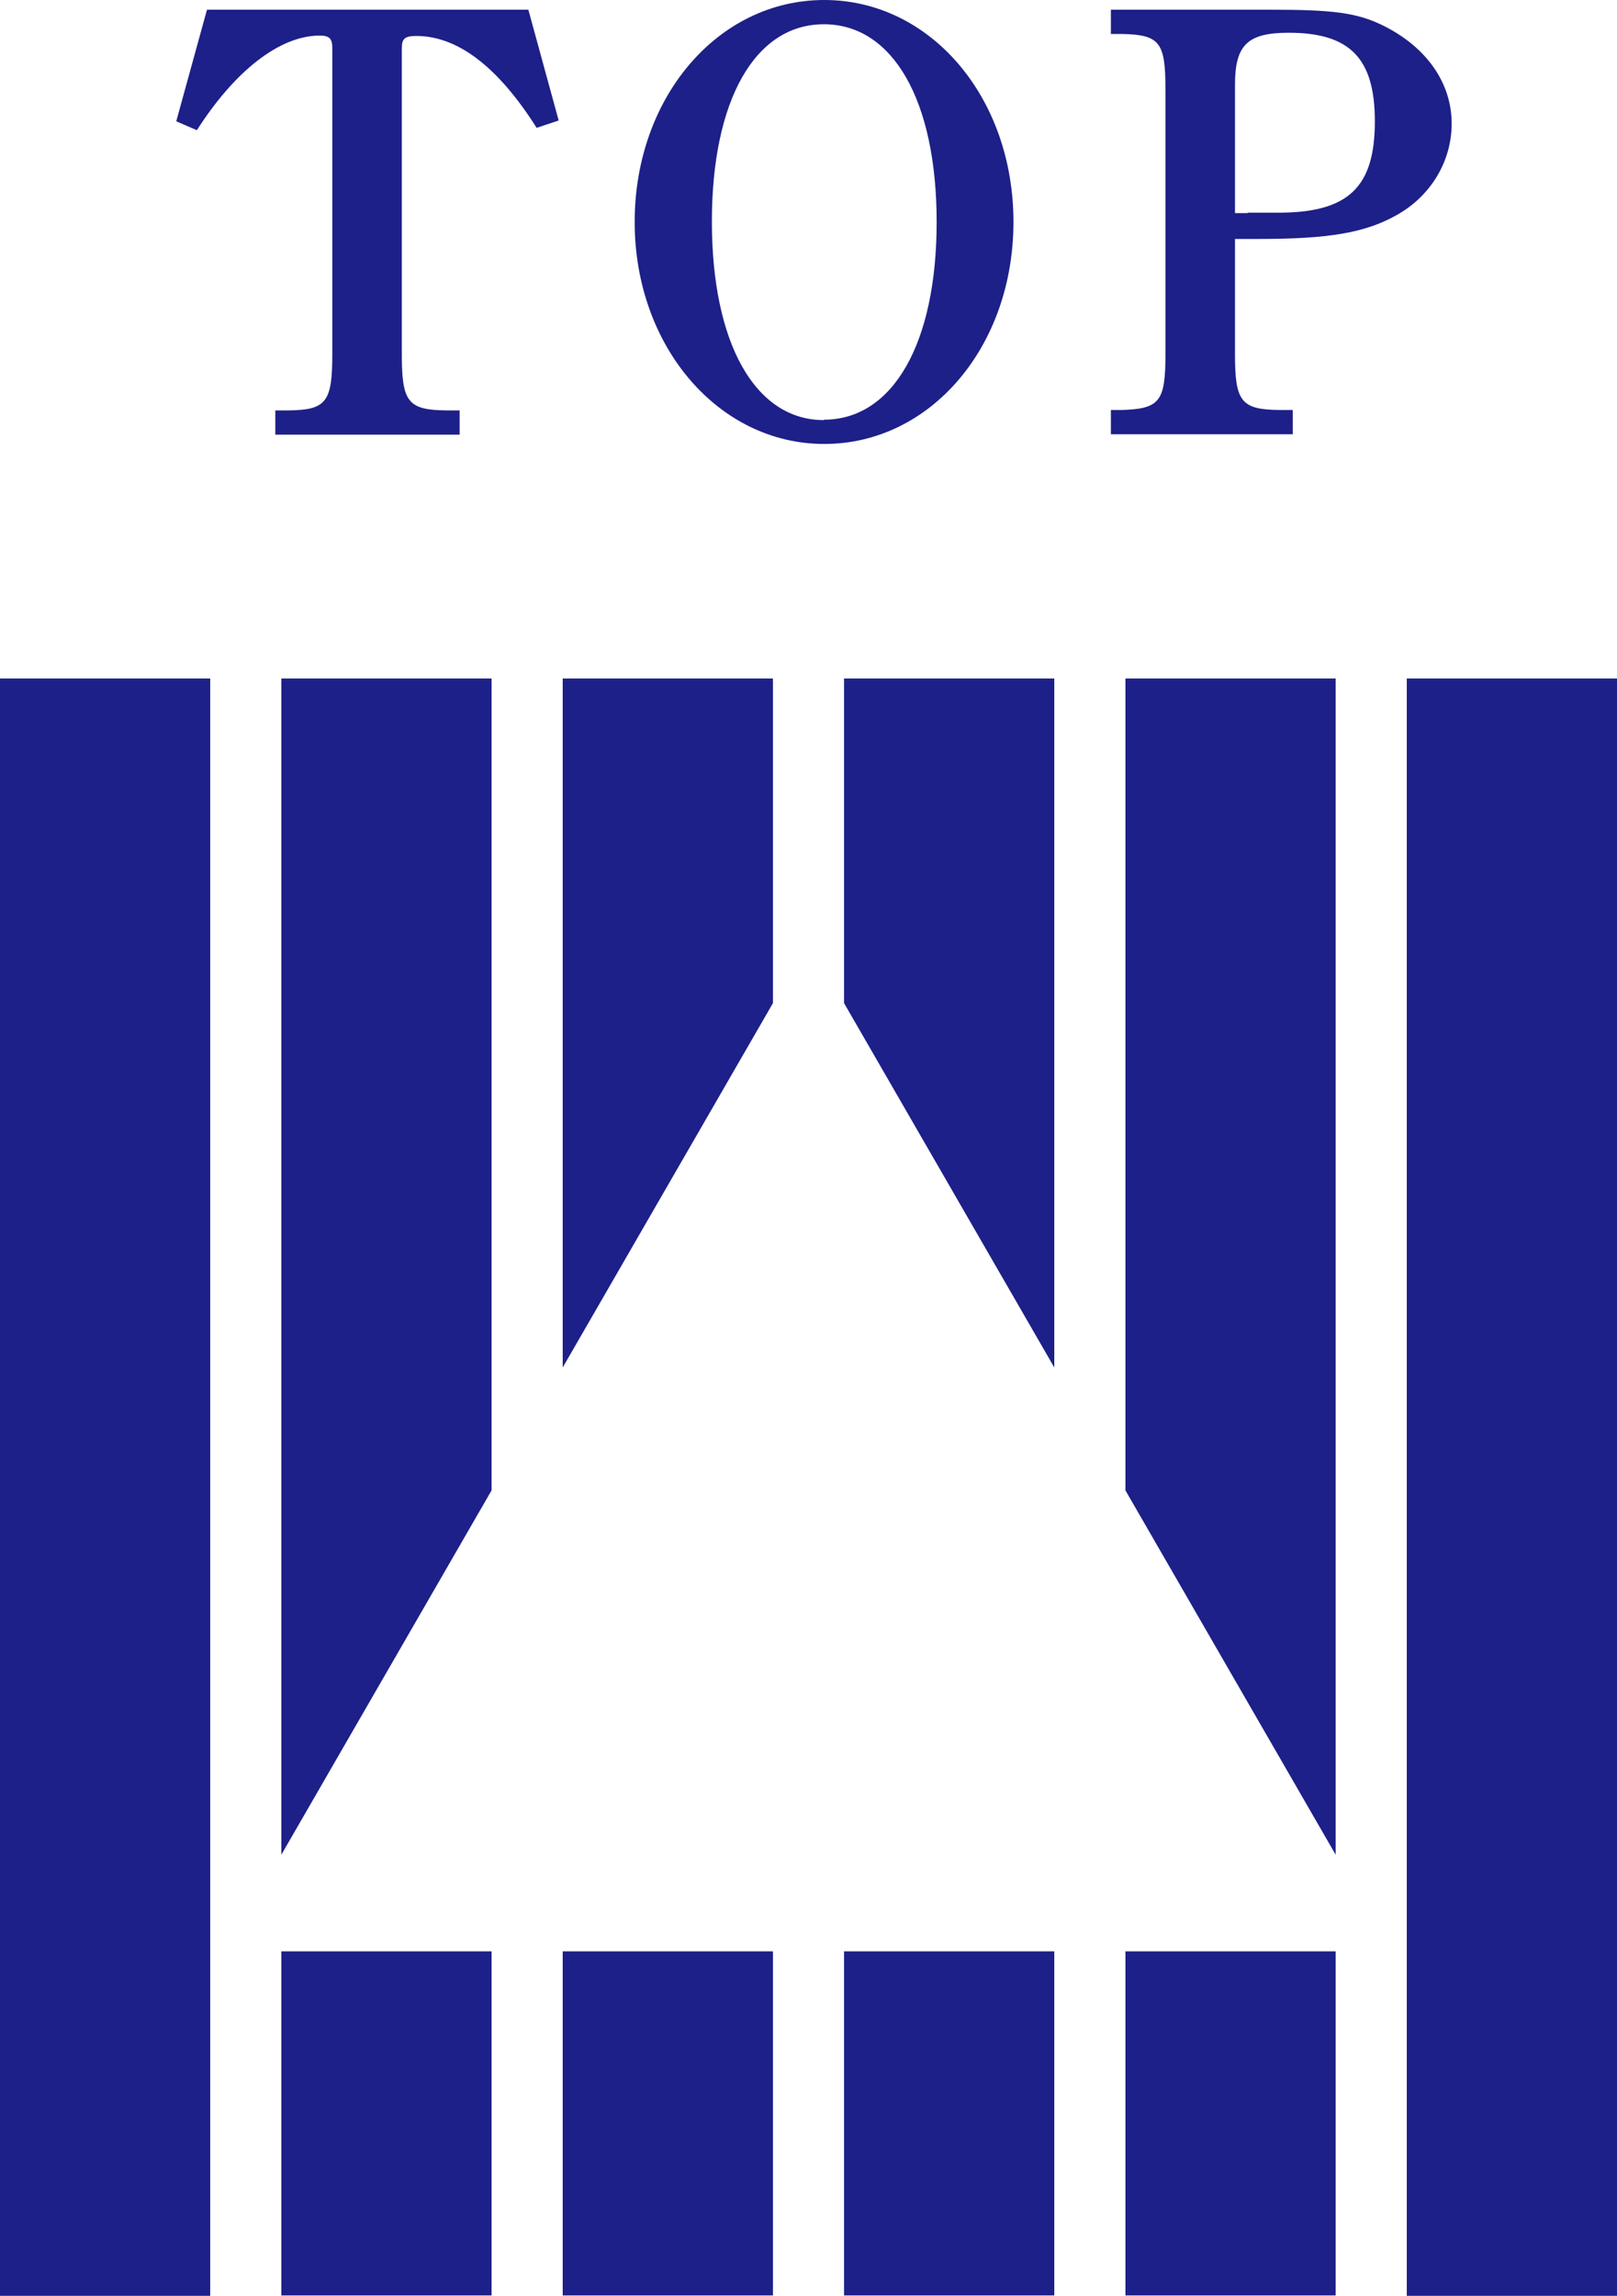 <?xml version="1.0" encoding="UTF-8"?>
<svg id="_レイヤー_2" data-name="レイヤー_2" xmlns="http://www.w3.org/2000/svg" viewBox="0 0 40 56.78">
  <defs>
    <style>
      .cls-1 {
        fill: #1d2088;
      }
    </style>
  </defs>
  <g id="_ヘッダー" data-name="ヘッダー">
    <g>
      <g>
        <rect class="cls-1" y="16.78" width="5.2" height="40"/>
        <polygon class="cls-1" points="12.16 16.78 6.96 16.78 6.96 45.87 12.16 36.86 12.16 16.78"/>
        <rect class="cls-1" x="6.96" y="48.26" width="5.2" height="8.51"/>
        <polygon class="cls-1" points="19.12 16.78 13.92 16.78 13.92 33.82 19.12 24.81 19.12 16.78"/>
        <rect class="cls-1" x="13.92" y="48.26" width="5.2" height="8.51"/>
        <rect class="cls-1" x="20.88" y="48.26" width="5.2" height="8.51"/>
        <polygon class="cls-1" points="26.08 16.78 20.88 16.78 20.88 24.81 26.08 33.82 26.08 16.78"/>
        <rect class="cls-1" x="27.84" y="48.26" width="5.2" height="8.51"/>
        <polygon class="cls-1" points="33.04 16.78 27.84 16.78 27.84 36.86 33.04 45.87 33.04 16.78"/>
        <rect class="cls-1" x="34.8" y="16.78" width="5.2" height="40"/>
      </g>
      <g>
        <path class="cls-1" d="M13.28,3.17c-.96-1.52-1.96-2.28-2.98-2.28-.28,0-.36.06-.36.3v7.58c0,1.17.15,1.37,1.1,1.38h.33v.6h-4.56v-.6h.33c.93-.01,1.08-.21,1.08-1.38V1.18c0-.22-.07-.3-.31-.3-.99,0-2.1.87-3.04,2.34l-.51-.22L5.12.24h7.95l.75,2.74-.54.18Z"/>
        <path class="cls-1" d="M20.39,0c2.62,0,4.68,2.4,4.68,5.49s-2.06,5.49-4.68,5.49-4.69-2.42-4.69-5.49S17.75,0,20.39,0ZM20.38,10.38c1.71,0,2.79-1.89,2.79-4.89s-1.08-4.89-2.79-4.89-2.77,1.89-2.77,4.88,1.06,4.91,2.77,4.91Z"/>
        <path class="cls-1" d="M30.55,8.76c0,1.17.15,1.37,1.1,1.38h.33v.6h-4.5v-.6h.27c.94-.03,1.08-.21,1.08-1.38V2.21c0-1.17-.14-1.35-1.08-1.37h-.27V.24h3.94c1.54,0,2.15.07,2.81.4,1.06.53,1.68,1.41,1.68,2.42,0,.93-.52,1.8-1.38,2.27-.77.43-1.68.58-3.39.58h-.59v2.85ZM30.86,5.26h.72c1.77.01,2.43-.62,2.43-2.26,0-1.56-.62-2.19-2.13-2.19-1.02,0-1.33.3-1.33,1.29v3.17h.32Z"/>
      </g>
    </g>
  </g>
</svg>